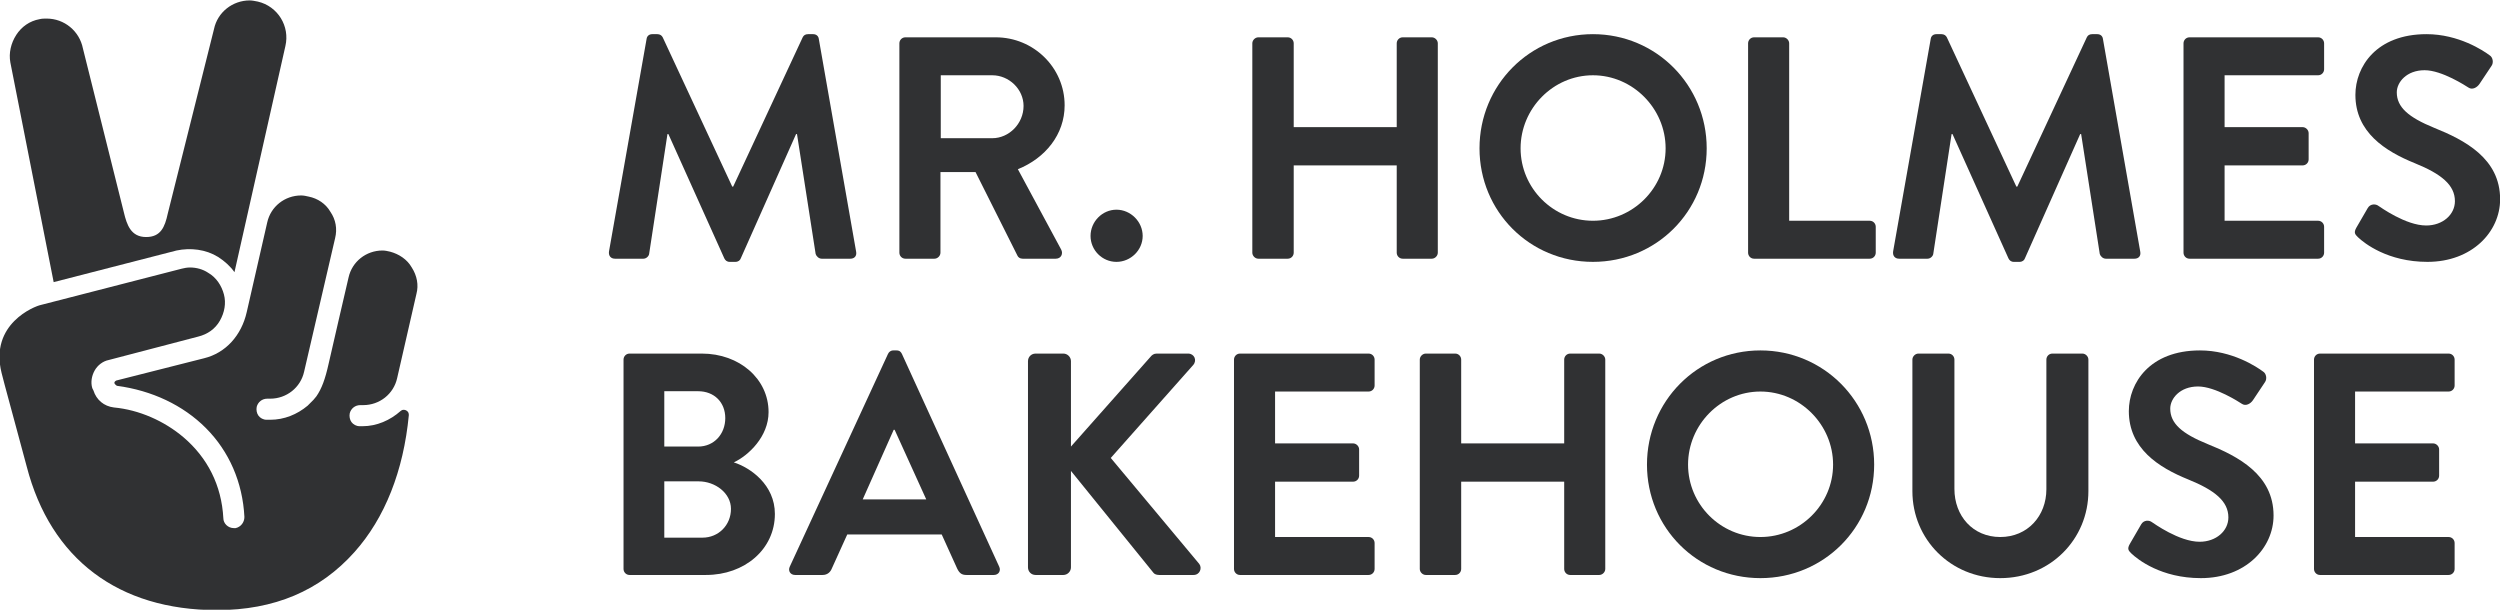 <svg width="615" height="150" viewBox="0 0 615 150" fill="none" xmlns="http://www.w3.org/2000/svg">
<g clip-path="url(#clip0_92_472)">
<path d="M53.649 63.209C55.232 64.218 56.672 65.514 57.679 66.955L70.203 11.342C71.354 6.443 68.331 1.545 63.437 0.392C62.717 0.248 61.998 0.104 61.422 0.104C57.248 0.104 53.505 2.986 52.641 7.164L41.27 52.547C40.55 55.861 39.542 58.31 35.944 58.31C32.201 58.31 31.194 55.285 30.474 52.259L20.398 11.918C19.534 7.596 15.792 4.57 11.473 4.57C10.898 4.57 10.322 4.57 9.746 4.714C7.299 5.147 5.284 6.587 3.988 8.604C2.693 10.621 2.117 13.071 2.549 15.376L13.201 69.404L43.429 61.624C46.884 60.904 50.626 61.336 53.649 63.209Z" fill="#303133"/>
<path d="M0.388 91.736C1.252 95.194 2.835 100.813 4.131 105.711C5.138 109.313 6.002 112.771 6.578 114.788C12.48 137.552 29.177 150.086 53.36 150.086C67.466 150.086 78.694 145.332 87.187 135.823C94.672 127.467 99.278 115.796 100.573 102.109C100.573 101.677 100.43 101.389 100.286 101.245C99.998 100.957 99.71 100.813 99.278 100.813C98.99 100.813 98.702 100.957 98.558 101.101C95.967 103.406 92.657 104.847 89.202 104.847H88.482C87.618 104.847 86.899 104.414 86.467 103.838C86.035 103.262 85.891 102.397 86.035 101.677C86.323 100.524 87.331 99.66 88.626 99.66H89.346C93.376 99.66 96.831 96.923 97.695 93.033L102.445 72.286C103.021 70.125 102.589 67.819 101.293 65.802C100.142 63.785 98.126 62.489 95.967 61.912C95.391 61.768 94.672 61.624 94.096 61.624C90.066 61.624 86.611 64.362 85.747 68.252C85.747 68.252 80.853 89.287 80.853 89.431C79.99 93.321 79.126 95.626 77.83 97.499C77.542 97.787 77.398 98.075 77.111 98.363L75.671 99.804C73.08 101.965 69.913 103.262 66.459 103.262H65.595C64.731 103.262 64.012 102.83 63.58 102.253C63.148 101.677 63.004 100.813 63.148 100.092C63.436 98.94 64.444 98.075 65.739 98.075H66.459C70.489 98.075 73.944 95.338 74.808 91.448L82.436 58.599C83.012 56.293 82.581 53.988 81.285 52.115C80.133 50.098 78.118 48.801 75.959 48.369C75.383 48.225 74.663 48.081 74.088 48.081C70.057 48.081 66.603 50.819 65.739 54.709L60.701 76.752C59.406 82.515 55.519 86.837 50.193 88.134L28.601 93.609C28.314 93.753 28.026 94.041 28.17 94.329C28.314 94.617 28.601 94.761 28.745 94.906C37.382 96.058 45.011 99.66 50.625 105.279C56.383 111.042 59.693 118.678 60.125 127.178C60.125 128.475 59.261 129.628 57.966 129.916H57.534C56.095 129.916 54.943 128.763 54.943 127.467C54.511 119.398 51.057 112.627 45.155 107.584C40.405 103.55 34.215 100.813 28.026 100.236C25.579 99.948 23.707 98.363 22.988 96.058L22.7 95.482C22.268 94.041 22.556 92.456 23.276 91.16C23.995 89.863 25.291 88.854 26.73 88.566L48.754 82.803C51.057 82.227 52.928 80.93 54.08 78.913C55.231 76.896 55.663 74.591 55.087 72.43C54.511 70.269 53.216 68.252 51.201 67.099C49.905 66.234 48.322 65.802 46.738 65.802C46.019 65.802 45.299 65.946 44.723 66.091L10.033 75.023C8.593 75.311 -2.635 79.633 0.388 91.736Z" fill="#303133"/>
<path d="M149.813 61.852C149.658 62.941 150.279 63.641 151.29 63.641H158.286C158.985 63.641 159.607 63.019 159.685 62.474L164.193 32.988H164.426L178.184 63.564C178.418 64.03 178.806 64.419 179.506 64.419H180.905C181.605 64.419 182.071 64.03 182.226 63.564L195.829 32.988H196.062L200.648 62.474C200.804 63.019 201.426 63.641 202.125 63.641H209.199C210.209 63.641 210.831 62.941 210.598 61.852L201.426 9.57C201.348 8.947 200.882 8.403 200.027 8.403H198.783C198.083 8.403 197.695 8.714 197.462 9.181L180.361 45.903H180.128L163.027 9.181C162.794 8.714 162.328 8.403 161.706 8.403H160.462C159.607 8.403 159.141 8.947 159.063 9.57L149.813 61.852Z" fill="#303133"/>
<path d="M221.247 62.163C221.247 62.941 221.869 63.641 222.724 63.641H229.875C230.652 63.641 231.352 62.941 231.352 62.163V42.324H239.98L250.318 62.941C250.473 63.252 250.862 63.641 251.562 63.641H259.723C261.045 63.641 261.589 62.396 261.045 61.385L250.396 41.624C257.158 38.901 261.9 33.066 261.9 25.908C261.9 16.649 254.282 9.181 244.954 9.181H222.724C221.869 9.181 221.247 9.881 221.247 10.659V62.163ZM231.429 33.999V18.517H244.099C248.219 18.517 251.795 21.94 251.795 26.063C251.795 30.42 248.219 33.999 244.099 33.999H231.429Z" fill="#303133"/>
<path d="M268.274 58.04C268.274 61.541 271.15 64.42 274.648 64.42C278.145 64.42 281.099 61.541 281.099 58.04C281.099 54.539 278.145 51.583 274.648 51.583C271.15 51.583 268.274 54.539 268.274 58.04Z" fill="#303133"/>
<path d="M308.071 62.163C308.071 62.941 308.771 63.641 309.548 63.641H316.777C317.632 63.641 318.254 62.941 318.254 62.163V40.69H343.594V62.163C343.594 62.941 344.216 63.641 345.071 63.641H352.222C352.999 63.641 353.699 62.941 353.699 62.163V10.659C353.699 9.881 352.999 9.181 352.222 9.181H345.071C344.216 9.181 343.594 9.881 343.594 10.659V31.276H318.254V10.659C318.254 9.881 317.632 9.181 316.777 9.181H309.548C308.771 9.181 308.071 9.881 308.071 10.659V62.163Z" fill="#303133"/>
<path d="M363.959 36.489C363.959 52.049 376.318 64.419 391.864 64.419C407.41 64.419 419.847 52.049 419.847 36.489C419.847 20.929 407.41 8.403 391.864 8.403C376.318 8.403 363.959 20.929 363.959 36.489ZM374.064 36.489C374.064 26.686 382.07 18.517 391.864 18.517C401.658 18.517 409.742 26.686 409.742 36.489C409.742 46.292 401.658 54.305 391.864 54.305C382.07 54.305 374.064 46.292 374.064 36.489Z" fill="#303133"/>
<path d="M430.03 62.163C430.03 62.941 430.652 63.641 431.507 63.641H459.956C460.811 63.641 461.433 62.941 461.433 62.163V55.783C461.433 55.005 460.811 54.305 459.956 54.305H440.135V10.659C440.135 9.881 439.435 9.181 438.658 9.181H431.507C430.652 9.181 430.03 9.881 430.03 10.659V62.163Z" fill="#303133"/>
<path d="M465.708 61.852C465.552 62.941 466.174 63.641 467.185 63.641H474.18C474.88 63.641 475.502 63.019 475.58 62.474L480.09 32.988H480.32L494.082 63.564C494.312 64.03 494.704 64.419 495.4 64.419H496.799C497.502 64.419 497.968 64.03 498.124 63.564L511.723 32.988H511.96L516.543 62.474C516.698 63.019 517.32 63.641 518.023 63.641H525.093C526.107 63.641 526.728 62.941 526.492 61.852L517.32 9.57C517.245 8.947 516.779 8.403 515.921 8.403H514.677C513.981 8.403 513.589 8.714 513.359 9.181L496.258 45.903H496.022L478.922 9.181C478.689 8.714 478.222 8.403 477.6 8.403H476.357C475.502 8.403 475.035 8.947 474.958 9.57L465.708 61.852Z" fill="#303133"/>
<path d="M537.144 62.163C537.144 62.941 537.766 63.641 538.618 63.641H570.257C571.109 63.641 571.731 62.941 571.731 62.163V55.783C571.731 55.005 571.109 54.305 570.257 54.305H547.249V40.69H566.445C567.223 40.69 567.925 40.068 567.925 39.212V32.754C567.925 31.976 567.223 31.276 566.445 31.276H547.249V18.517H570.257C571.109 18.517 571.731 17.817 571.731 17.038V10.659C571.731 9.881 571.109 9.181 570.257 9.181H538.618C537.766 9.181 537.144 9.881 537.144 10.659V62.163Z" fill="#303133"/>
<path d="M580.051 58.351C581.606 59.829 587.358 64.419 597.152 64.419C608.109 64.419 615.03 57.028 615.03 49.015C615.03 38.979 606.324 34.466 598.781 31.432C592.488 28.864 589.609 26.375 589.609 22.718C589.609 20.229 592.022 17.272 596.449 17.272C600.727 17.272 606.635 21.162 607.257 21.551C608.189 22.174 609.352 21.551 609.974 20.618L612.928 16.183C613.475 15.405 613.239 14.082 612.462 13.616C610.907 12.448 604.844 8.403 596.916 8.403C584.559 8.403 579.429 16.416 579.429 23.341C579.429 32.521 586.736 37.189 594.043 40.146C600.572 42.791 603.911 45.514 603.911 49.482C603.911 52.827 600.883 55.472 596.841 55.472C591.785 55.472 585.492 50.882 585.101 50.649C584.404 50.104 583.08 50.104 582.458 51.193L579.659 56.017C578.963 57.262 579.349 57.651 580.051 58.351Z" fill="#303133"/>
<path d="M153.389 139.964C153.389 140.742 154.011 141.442 154.866 141.442H173.676C183.159 141.442 190.621 135.14 190.621 126.426C190.621 119.269 184.636 115.068 180.516 113.745C184.17 112.033 189.067 107.365 189.067 101.375C189.067 93.206 181.916 86.981 172.666 86.981H154.866C154.011 86.981 153.389 87.682 153.389 88.46V139.964ZM163.416 109.855V96.24H171.733C175.697 96.24 178.418 98.963 178.418 102.853C178.418 106.743 175.697 109.855 171.733 109.855H163.416ZM163.416 132.262V118.413H171.888C175.93 118.413 179.817 121.292 179.817 125.182C179.817 129.227 176.708 132.262 172.821 132.262H163.416Z" fill="#303133"/>
<path d="M195.596 141.442H202.359C203.602 141.442 204.302 140.664 204.613 139.886L208.422 131.484H231.663L235.472 139.886C236.016 140.975 236.56 141.442 237.726 141.442H244.488C245.654 141.442 246.276 140.431 245.81 139.419L221.869 87.059C221.636 86.593 221.325 86.204 220.547 86.204H219.77C219.071 86.204 218.682 86.593 218.449 87.059L194.275 139.419C193.808 140.431 194.43 141.442 195.596 141.442ZM212.23 122.848L219.848 105.732H220.081L227.854 122.848H212.23Z" fill="#303133"/>
<path d="M252.883 139.575C252.883 140.586 253.66 141.442 254.749 141.442H261.589C262.599 141.442 263.454 140.586 263.454 139.575V115.846L283.742 140.897C283.897 141.131 284.364 141.442 285.141 141.442H293.614C295.168 141.442 295.79 139.73 295.013 138.719L273.248 112.656L293.536 89.782C294.546 88.615 293.769 86.981 292.292 86.981H284.519C283.82 86.981 283.353 87.37 283.042 87.76L263.454 109.855V88.849C263.454 87.837 262.599 86.981 261.589 86.981H254.749C253.66 86.981 252.883 87.837 252.883 88.849V139.575Z" fill="#303133"/>
<path d="M303.563 139.964C303.563 140.742 304.185 141.442 305.04 141.442H336.676C337.531 141.442 338.153 140.742 338.153 139.964V133.584C338.153 132.806 337.531 132.106 336.676 132.106H313.668V118.491H332.867C333.645 118.491 334.344 117.868 334.344 117.013V110.555C334.344 109.777 333.645 109.077 332.867 109.077H313.668V96.317H336.676C337.531 96.317 338.153 95.617 338.153 94.839V88.46C338.153 87.682 337.531 86.981 336.676 86.981H305.04C304.185 86.981 303.563 87.682 303.563 88.46V139.964Z" fill="#303133"/>
<path d="M349.268 139.964C349.268 140.742 349.968 141.442 350.745 141.442H357.974C358.829 141.442 359.451 140.742 359.451 139.964V118.491H384.791V139.964C384.791 140.742 385.413 141.442 386.268 141.442H393.419C394.196 141.442 394.896 140.742 394.896 139.964V88.46C394.896 87.682 394.196 86.981 393.419 86.981H386.268C385.413 86.981 384.791 87.682 384.791 88.46V109.077H359.451V88.46C359.451 87.682 358.829 86.981 357.974 86.981H350.745C349.968 86.981 349.268 87.682 349.268 88.46V139.964Z" fill="#303133"/>
<path d="M405.156 114.29C405.156 129.85 417.515 142.22 433.061 142.22C448.607 142.22 461.044 129.85 461.044 114.29C461.044 98.73 448.607 86.204 433.061 86.204C417.515 86.204 405.156 98.73 405.156 114.29ZM415.261 114.29C415.261 104.487 423.267 96.318 433.061 96.318C442.855 96.318 450.939 104.487 450.939 114.29C450.939 124.093 442.855 132.106 433.061 132.106C423.267 132.106 415.261 124.093 415.261 114.29Z" fill="#303133"/>
<path d="M470.449 120.825C470.449 132.651 479.855 142.22 492.061 142.22C504.342 142.22 513.745 132.651 513.745 120.825V88.46C513.745 87.682 513.048 86.981 512.271 86.981H504.883C504.031 86.981 503.409 87.682 503.409 88.46V120.358C503.409 126.893 498.82 132.106 492.061 132.106C485.295 132.106 480.787 126.893 480.787 120.28V88.46C480.787 87.682 480.165 86.981 479.311 86.981H471.926C471.149 86.981 470.449 87.682 470.449 88.46V120.825Z" fill="#303133"/>
<path d="M524.316 136.152C525.87 137.63 531.622 142.22 541.416 142.22C552.379 142.22 559.294 134.829 559.294 126.816C559.294 116.779 550.588 112.267 543.052 109.233C536.752 106.665 533.879 104.176 533.879 100.519C533.879 98.029 536.286 95.073 540.72 95.073C544.992 95.073 550.899 98.963 551.521 99.352C552.454 99.974 553.623 99.352 554.245 98.418L557.198 93.984C557.74 93.206 557.509 91.883 556.732 91.416C555.177 90.249 549.115 86.204 541.186 86.204C528.824 86.204 523.694 94.217 523.694 101.141C523.694 110.322 531 114.99 538.307 117.946C544.836 120.592 548.182 123.315 548.182 127.282C548.182 130.628 545.147 133.273 541.105 133.273C536.056 133.273 529.757 128.683 529.371 128.449C528.669 127.905 527.35 127.905 526.728 128.994L523.93 133.818C523.227 135.063 523.619 135.452 524.316 136.152Z" fill="#303133"/>
<path d="M569.244 139.964C569.244 140.742 569.865 141.442 570.724 141.442H602.357C603.215 141.442 603.837 140.742 603.837 139.964V133.584C603.837 132.806 603.215 132.106 602.357 132.106H579.349V118.491H598.551C599.328 118.491 600.025 117.868 600.025 117.013V110.555C600.025 109.777 599.328 109.077 598.551 109.077H579.349V96.317H602.357C603.215 96.317 603.837 95.617 603.837 94.839V88.46C603.837 87.682 603.215 86.981 602.357 86.981H570.724C569.865 86.981 569.244 87.682 569.244 88.46V139.964Z" fill="#303133"/>
</g>
<defs>
<clipPath id="clip0_92_472">
<rect width="615" height="150" fill="white"/>
</clipPath>
</defs>
</svg>
